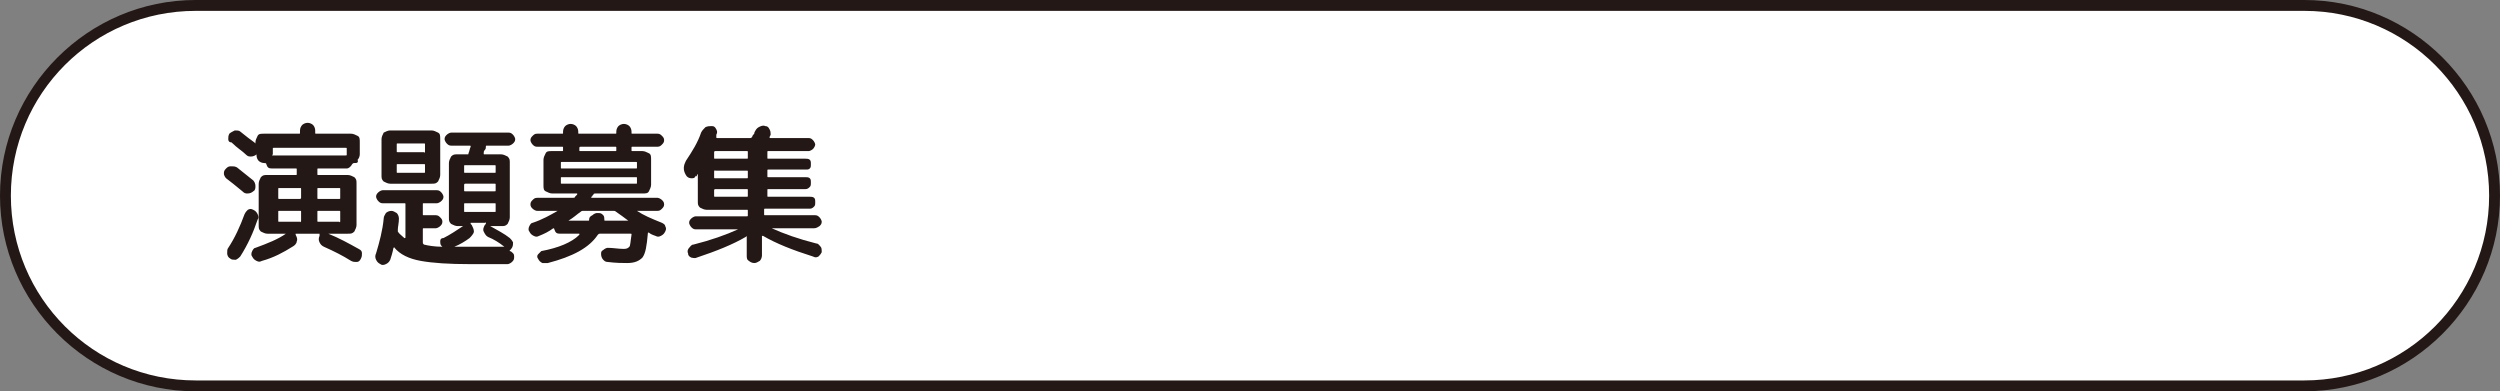 <?xml version="1.0" encoding="utf-8"?>
<!-- Generator: Adobe Illustrator 27.4.1, SVG Export Plug-In . SVG Version: 6.00 Build 0)  -->
<svg version="1.1" id="レイヤー_1" xmlns="http://www.w3.org/2000/svg" xmlns:xlink="http://www.w3.org/1999/xlink" x="0px"
	 y="0px" viewBox="0 0 230 36" style="enable-background:new 0 0 230 36;" xml:space="preserve">
<rect x="0" y="0" width="230" height="36" fill="#808080" stroke="none"/>
<style type="text/css">
	.st0{fill:#FFFFFF;}
	.st1{fill:#231815;}
</style>
<g>
	<g>
		<path class="st0" d="M18,35.5C8.4,35.5,0.5,27.6,0.5,18S8.4,0.5,18,0.5h194c9.6,0,17.5,7.9,17.5,17.5s-7.9,17.5-17.5,17.5H18z"/>
		<path class="st1" d="M212,1c9.4,0,17,7.6,17,17s-7.6,17-17,17H18C8.6,35,1,27.4,1,18S8.6,1,18,1H212 M212,0H18C8.1,0,0,8.1,0,18
			s8.1,18,18,18h194c9.9,0,18-8.1,18-18S221.9,0,212,0L212,0z"/>
	</g>
</g>
<g>
	<g>
		<path class="st1" d="M20.8,16.4c-0.1-0.1-0.2-0.3-0.2-0.4c0-0.2,0-0.3,0.2-0.5s0.3-0.2,0.5-0.2c0.2,0,0.3,0,0.5,0.1
			c0.5,0.4,1,0.8,1.5,1.2c0.1,0.1,0.2,0.3,0.2,0.5c0,0.2,0,0.4-0.2,0.5c-0.1,0.1-0.3,0.2-0.5,0.2c-0.2,0-0.3,0-0.5-0.2
			C21.7,17.1,21.2,16.7,20.8,16.4z M21.7,23.9c-0.2,0-0.4,0-0.5-0.1c-0.2-0.1-0.3-0.3-0.3-0.5c0-0.2,0-0.4,0.1-0.5
			c0.6-0.9,1.1-2,1.5-3.1c0.1-0.2,0.2-0.3,0.3-0.4c0.2-0.1,0.3-0.1,0.5,0c0.2,0.1,0.3,0.2,0.4,0.4c0.1,0.2,0.1,0.4,0,0.5
			c-0.4,1.2-0.9,2.3-1.6,3.4C22,23.7,21.9,23.8,21.7,23.9z M29.3,15.5c-0.1,0-0.1,0-0.1,0.1V16c0,0.1,0,0.1,0.1,0.1H32
			c0.2,0,0.4,0.1,0.6,0.2c0.2,0.2,0.2,0.3,0.2,0.6v3.8c0,0.2-0.1,0.4-0.2,0.6c-0.2,0.2-0.3,0.2-0.6,0.2h-1.8c0,0,0,0,0,0s0,0,0,0
			c1,0.4,1.9,0.9,2.8,1.4c0.2,0.1,0.3,0.2,0.3,0.4c0,0.2,0,0.3-0.1,0.5c-0.1,0.2-0.2,0.3-0.4,0.3c-0.2,0-0.3,0-0.5-0.1
			c-0.8-0.5-1.6-0.9-2.5-1.3c-0.2-0.1-0.3-0.2-0.4-0.4c-0.1-0.2-0.1-0.4,0-0.6l0-0.1c0,0,0,0,0-0.1c0,0,0,0-0.1,0h-2.1c0,0,0,0,0,0
			c0,0,0,0,0,0.1c0.1,0.2,0.2,0.4,0.1,0.6c0,0.2-0.2,0.4-0.4,0.5c-0.8,0.5-1.7,1-2.8,1.3c-0.2,0.1-0.3,0.1-0.5,0
			c-0.2-0.1-0.3-0.2-0.4-0.4c-0.1-0.1-0.1-0.3,0-0.5c0.1-0.2,0.2-0.3,0.3-0.3c1.1-0.4,2.1-0.8,2.8-1.3c0,0,0,0,0,0s0,0,0,0h-1.1
			h-0.6c-0.2,0-0.4-0.1-0.6-0.2c-0.2-0.2-0.2-0.3-0.2-0.6v-3.8c0-0.2,0.1-0.4,0.2-0.6c0.2-0.2,0.3-0.2,0.6-0.2h2.6
			c0.1,0,0.1,0,0.1-0.1v-0.4c0-0.1,0-0.1-0.1-0.1H25c-0.3,0-0.4-0.1-0.5-0.4c0-0.1-0.1-0.1-0.2-0.1h0c-0.2,0-0.4-0.1-0.5-0.2
			c-0.1-0.1-0.2-0.3-0.2-0.5v-0.1c0,0,0,0,0,0s0,0,0,0c0,0,0,0,0,0s0,0,0,0c-0.1,0.1-0.3,0.2-0.5,0.2c-0.2,0-0.3,0-0.5-0.2
			c-0.3-0.3-0.8-0.6-1.3-1.1C21.1,13.1,21,13,21,12.8c0-0.2,0-0.3,0.1-0.5c0.1-0.1,0.3-0.2,0.5-0.3c0.2,0,0.4,0,0.5,0.1
			c0.5,0.4,1,0.8,1.3,1c0.1,0.1,0.1,0.1,0.1,0.1c0,0,0,0,0,0v-0.1c0-0.2,0.1-0.4,0.2-0.6s0.3-0.2,0.6-0.2h3.2c0.1,0,0.1,0,0.1-0.1
			v-0.2c0-0.2,0.1-0.4,0.2-0.5c0.1-0.1,0.3-0.2,0.5-0.2c0.2,0,0.4,0.1,0.5,0.2c0.1,0.1,0.2,0.3,0.2,0.5v0.2c0,0.1,0,0.1,0.1,0.1h3.2
			c0.2,0,0.4,0.1,0.6,0.2s0.2,0.3,0.2,0.6v1.1c0,0.2-0.1,0.4-0.2,0.5C33,15,32.8,15,32.6,15h0c-0.1,0-0.1,0-0.2,0.1
			c-0.1,0.2-0.3,0.4-0.5,0.4H29.3z M25.1,14.3h6.7c0.1,0,0.1,0,0.1-0.1v-0.5c0-0.1,0-0.1-0.1-0.1h-6.6c-0.1,0-0.1,0-0.1,0.1v0.5
			C25,14.3,25,14.3,25.1,14.3z M27.7,18.2v-0.8c0-0.1,0-0.1-0.1-0.1h-1.9c-0.1,0-0.1,0-0.1,0.1v0.8c0,0.1,0,0.1,0.1,0.1h1.9
			C27.6,18.3,27.7,18.3,27.7,18.2z M27.7,20.3v-0.8c0-0.1,0-0.1-0.1-0.1h-1.9c-0.1,0-0.1,0-0.1,0.1v0.8c0,0.1,0,0.1,0.1,0.1h1.9
			C27.6,20.5,27.7,20.4,27.7,20.3z M29.3,17.3c-0.1,0-0.1,0-0.1,0.1v0.8c0,0.1,0,0.1,0.1,0.1h1.9c0.1,0,0.1,0,0.1-0.1v-0.8
			c0-0.1,0-0.1-0.1-0.1H29.3z M31.3,20.3v-0.8c0-0.1,0-0.1-0.1-0.1h-1.9c-0.1,0-0.1,0-0.1,0.1v0.8c0,0.1,0,0.1,0.1,0.1h1.9
			C31.3,20.5,31.3,20.4,31.3,20.3z"/>
		<path class="st1" d="M35.2,18.7c-0.2,0-0.3-0.1-0.4-0.2c-0.1-0.1-0.2-0.3-0.2-0.4c0-0.2,0.1-0.3,0.2-0.4c0.1-0.1,0.3-0.2,0.4-0.2
			h5c0.2,0,0.3,0.1,0.4,0.2c0.1,0.1,0.2,0.3,0.2,0.4c0,0.2-0.1,0.3-0.2,0.4c-0.1,0.1-0.3,0.2-0.4,0.2H39c-0.1,0-0.1,0-0.1,0.1v0.9
			c0,0.1,0,0.1,0.1,0.1h1.1c0.2,0,0.3,0.1,0.4,0.2c0.1,0.1,0.2,0.2,0.2,0.4c0,0.2-0.1,0.3-0.2,0.4S40.2,21,40.1,21H39
			c-0.1,0-0.1,0-0.1,0.1v1.2c0,0.1,0,0.1,0.1,0.2c0.4,0.1,1,0.2,1.7,0.2c0,0,0,0,0,0c0,0,0,0,0,0c0,0-0.1-0.1-0.1-0.1
			c-0.1-0.1-0.1-0.3-0.1-0.4c0-0.2,0.1-0.3,0.3-0.3c0.6-0.3,1.2-0.7,1.8-1.1c0,0,0,0,0,0c0,0,0,0,0,0h-0.5c-0.2,0-0.4-0.1-0.6-0.2
			c-0.2-0.2-0.2-0.3-0.2-0.6v-5c0-0.2,0.1-0.4,0.2-0.6c0.2-0.2,0.3-0.2,0.6-0.2H43c0.1,0,0.1,0,0.1-0.1c0.1-0.2,0.1-0.4,0.2-0.6
			c0-0.1,0-0.1-0.1-0.1h-1.7c-0.2,0-0.3-0.1-0.4-0.2c-0.1-0.1-0.2-0.3-0.2-0.4c0-0.2,0.1-0.3,0.2-0.4c0.1-0.1,0.3-0.2,0.4-0.2h5.3
			c0.2,0,0.3,0.1,0.4,0.2c0.1,0.1,0.2,0.3,0.2,0.4c0,0.2-0.1,0.3-0.2,0.4c-0.1,0.1-0.3,0.2-0.4,0.2h-2c-0.1,0-0.1,0-0.1,0.1
			c0,0.1,0,0.2-0.1,0.3s-0.1,0.2-0.1,0.3c0,0.1,0,0.1,0.1,0.1h1.5c0.2,0,0.4,0.1,0.6,0.2c0.2,0.2,0.2,0.3,0.2,0.6v5
			c0,0.2-0.1,0.4-0.2,0.6c-0.2,0.2-0.3,0.2-0.6,0.2h-1c0,0,0,0,0,0c0,0,0,0,0,0c0.7,0.4,1.3,0.7,1.8,1.1c0.1,0.1,0.2,0.2,0.3,0.4
			c0,0.2,0,0.3-0.1,0.5c-0.1,0.1-0.1,0.2-0.2,0.2c0,0,0,0,0,0.1c0.1,0,0.2,0.1,0.3,0.2c0.1,0.1,0.1,0.2,0.1,0.4
			c0,0.2-0.1,0.3-0.2,0.4c-0.1,0.1-0.3,0.2-0.4,0.2h-3.4c-2,0-3.5-0.1-4.6-0.3c-1.1-0.2-1.9-0.6-2.4-1.2c0-0.1-0.1,0-0.1,0
			c-0.1,0.5-0.2,0.8-0.3,1.1c-0.1,0.2-0.2,0.3-0.4,0.4c-0.2,0.1-0.4,0.1-0.5,0c-0.2-0.1-0.3-0.2-0.4-0.4c-0.1-0.2-0.1-0.4,0-0.6
			c0.3-1,0.6-2.1,0.7-3.2c0-0.2,0.1-0.3,0.2-0.5c0.1-0.1,0.3-0.2,0.5-0.2c0.2,0,0.3,0.1,0.5,0.2c0.1,0.1,0.2,0.3,0.2,0.5
			c0,0.4-0.1,0.8-0.1,1c0,0.1,0,0.2,0,0.2c0.1,0.2,0.4,0.4,0.6,0.6c0.1,0,0.1,0,0.1-0.1v-3c0-0.1,0-0.1-0.1-0.1H35.2z M35.9,12h3.8
			c0.2,0,0.4,0.1,0.6,0.2s0.2,0.3,0.2,0.6v3.3c0,0.2-0.1,0.4-0.2,0.6c-0.2,0.2-0.3,0.2-0.6,0.2h-3.2h-0.6c-0.2,0-0.4-0.1-0.6-0.2
			c-0.2-0.2-0.2-0.3-0.2-0.6v-3.3c0-0.2,0.1-0.4,0.2-0.6C35.5,12.1,35.7,12,35.9,12z M39.1,13.9v-0.6c0-0.1,0-0.1-0.1-0.1h-2.4
			c-0.1,0-0.1,0-0.1,0.1v0.6c0,0.1,0,0.1,0.1,0.1H39C39.1,14.1,39.1,14,39.1,13.9z M39.1,15.8v-0.6c0-0.1,0-0.1-0.1-0.1h-2.4
			c-0.1,0-0.1,0-0.1,0.1v0.6c0,0.1,0,0.1,0.1,0.1H39C39.1,15.9,39.1,15.9,39.1,15.8z M43.2,21.9c-0.4,0.3-0.9,0.6-1.4,0.8
			c0,0,0,0,0,0c0,0,0,0,0,0c0.6,0,1.1,0,1.5,0h3.1c0,0,0,0,0,0c0,0,0,0,0,0h0c-0.5-0.4-1-0.7-1.5-0.9c-0.2-0.1-0.3-0.3-0.4-0.5
			c-0.1-0.2,0-0.4,0.1-0.6l0.1-0.1c0,0,0,0,0-0.1s0,0-0.1,0h-1.3c0,0,0,0,0,0s0,0,0,0.1l0.1,0.1c0.1,0.2,0.2,0.4,0.2,0.6
			S43.3,21.8,43.2,21.9z M42.7,15.3v0.5c0,0.1,0,0.1,0.1,0.1h2.7c0.1,0,0.1,0,0.1-0.1v-0.5c0-0.1,0-0.1-0.1-0.1h-2.7
			C42.7,15.2,42.7,15.2,42.7,15.3z M42.7,17v0.5c0,0.1,0,0.1,0.1,0.1h2.7c0.1,0,0.1,0,0.1-0.1V17c0-0.1,0-0.1-0.1-0.1h-2.7
			C42.7,16.9,42.7,17,42.7,17z M42.7,19.4c0,0.1,0,0.1,0.1,0.1h2.7c0.1,0,0.1,0,0.1-0.1v-0.6c0-0.1,0-0.1-0.1-0.1h-2.7
			c-0.1,0-0.1,0-0.1,0.1V19.4z"/>
		<path class="st1" d="M49.6,21.7c-0.2,0.1-0.3,0.1-0.5,0s-0.3-0.2-0.4-0.4c-0.1-0.1-0.1-0.3,0-0.5c0.1-0.2,0.2-0.3,0.3-0.3
			c0.9-0.3,1.6-0.7,2.3-1.1c0,0,0,0,0,0c0,0,0,0,0,0h-1.9c-0.1,0-0.3-0.1-0.4-0.2s-0.2-0.2-0.2-0.4s0.1-0.3,0.2-0.4
			c0.1-0.1,0.2-0.2,0.4-0.2h3.3c0.1,0,0.2,0,0.2-0.1c0,0,0.1-0.1,0.1-0.1c0.1-0.1,0.1-0.1,0.1-0.1c0,0,0,0,0-0.1c0,0,0,0,0,0h-1.6
			h-0.7c-0.2,0-0.4-0.1-0.6-0.2s-0.2-0.3-0.2-0.6v-2.3c0-0.2,0.1-0.4,0.2-0.6s0.3-0.2,0.6-0.2h0.9c0.1,0,0.1,0,0.1-0.1v-0.2
			c0-0.1,0-0.1-0.1-0.1h-2.3c-0.2,0-0.3-0.1-0.4-0.2c-0.1-0.1-0.2-0.3-0.2-0.4c0-0.2,0.1-0.3,0.2-0.4c0.1-0.1,0.2-0.2,0.4-0.2h2.3
			c0.1,0,0.1,0,0.1-0.1v-0.1c0-0.2,0.1-0.4,0.2-0.5c0.1-0.1,0.3-0.2,0.5-0.2c0.2,0,0.4,0.1,0.5,0.2c0.1,0.1,0.2,0.3,0.2,0.5v0.1
			c0,0.1,0,0.1,0.1,0.1h3.3c0.1,0,0.1,0,0.1-0.1v-0.1c0-0.2,0.1-0.4,0.2-0.5c0.1-0.1,0.3-0.2,0.5-0.2c0.2,0,0.4,0.1,0.5,0.2
			c0.1,0.1,0.2,0.3,0.2,0.5v0.1c0,0.1,0,0.1,0.1,0.1h2.3c0.2,0,0.3,0.1,0.4,0.2c0.1,0.1,0.2,0.2,0.2,0.4c0,0.2-0.1,0.3-0.2,0.4
			c-0.1,0.1-0.2,0.2-0.4,0.2h-2.3c-0.1,0-0.1,0-0.1,0.1v0.2c0,0.1,0,0.1,0.1,0.1h0.9c0.2,0,0.4,0.1,0.6,0.2s0.2,0.3,0.2,0.6v2.3
			c0,0.2-0.1,0.4-0.2,0.6s-0.3,0.2-0.6,0.2h-4.3c-0.1,0-0.2,0-0.2,0.1c0,0-0.1,0.1-0.1,0.1c0,0.1-0.1,0.1-0.1,0.1c0,0.1,0,0.1,0,0.1
			h6.1c0.1,0,0.3,0.1,0.4,0.2c0.1,0.1,0.2,0.2,0.2,0.4s-0.1,0.3-0.2,0.4s-0.2,0.2-0.4,0.2h-1.9c0,0,0,0,0,0c0,0,0,0,0,0
			c0.6,0.4,1.3,0.7,2.3,1.1c0.2,0.1,0.3,0.2,0.3,0.3c0.1,0.2,0.1,0.3,0,0.5c-0.1,0.2-0.2,0.3-0.4,0.4c-0.2,0.1-0.3,0.1-0.5,0
			c-0.3-0.1-0.5-0.2-0.6-0.3c-0.1,0-0.1,0-0.1,0.1c-0.1,1.1-0.2,1.8-0.5,2.2c-0.3,0.3-0.7,0.5-1.4,0.5c-0.4,0-1,0-1.8-0.1
			c-0.2,0-0.3-0.1-0.4-0.2c-0.1-0.1-0.2-0.3-0.2-0.5c0-0.2,0-0.3,0.2-0.4c0.1-0.1,0.3-0.2,0.4-0.2c0.5,0,1,0.1,1.5,0.1
			c0.3,0,0.4-0.1,0.5-0.2c0.1-0.1,0.1-0.5,0.2-1.1c0-0.1,0-0.1-0.1-0.1h-2.8c-0.1,0-0.1,0-0.2,0.1c-0.8,1.2-2.3,2-4.6,2.6
			c-0.2,0-0.4,0-0.5,0c-0.2-0.1-0.3-0.2-0.4-0.4c-0.1-0.1-0.1-0.3,0-0.4s0.2-0.2,0.3-0.3c1.6-0.3,2.8-0.8,3.5-1.5c0,0,0,0,0-0.1
			c0,0,0,0,0,0h-1.8c-0.3,0-0.4-0.1-0.5-0.4c0-0.1-0.1-0.1-0.1-0.1C50.5,21.3,50.1,21.5,49.6,21.7z M51.6,15v0.4
			c0,0.1,0,0.1,0.1,0.1h6.8c0.1,0,0.1,0,0.1-0.1V15c0-0.1,0-0.1-0.1-0.1h-6.8C51.6,14.9,51.6,14.9,51.6,15z M51.7,16.9h6.8
			c0.1,0,0.1,0,0.1-0.1v-0.4c0-0.1,0-0.1-0.1-0.1h-6.8c-0.1,0-0.1,0-0.1,0.1v0.4C51.6,16.9,51.6,16.9,51.7,16.9z M53.4,19.5
			c-0.3,0.2-0.6,0.5-1.1,0.8c0,0,0,0,0,0s0,0,0,0h1.8c0.1,0,0.1,0,0.1-0.1c0-0.2,0.1-0.3,0.3-0.4c0.1-0.1,0.3-0.2,0.4-0.2h0.2
			c0.2,0,0.3,0.1,0.4,0.2s0.1,0.3,0.1,0.4c0,0.1,0,0.1,0.1,0.1h2.1c0,0,0,0,0,0s0,0,0,0c-0.4-0.3-0.8-0.6-1.1-0.8
			c0,0-0.1-0.1-0.2-0.1h-2.9C53.6,19.4,53.5,19.4,53.4,19.5z M53.3,13.6v0.2c0,0.1,0,0.1,0.1,0.1h3.2c0.1,0,0.1,0,0.1-0.1v-0.2
			c0-0.1,0-0.1-0.1-0.1h-3.2C53.4,13.5,53.3,13.5,53.3,13.6z"/>
		<path class="st1" d="M63.1,16.1L63.1,16.1c-0.3-0.5-0.2-0.9,0-1.3c0.6-0.9,1.1-1.7,1.4-2.6c0.1-0.2,0.2-0.3,0.4-0.5
			c0.2-0.1,0.4-0.1,0.6-0.1c0.2,0,0.3,0.1,0.4,0.3s0.1,0.3,0,0.5c0,0,0,0,0,0.1c0,0,0,0.1,0,0.1c0,0.1,0,0.1,0.1,0.1h3
			c0.1,0,0.1,0,0.2-0.1c0,0,0-0.1,0.1-0.2s0.1-0.1,0.1-0.2c0.1-0.2,0.2-0.4,0.4-0.5c0.2-0.1,0.4-0.2,0.6-0.1c0.2,0,0.3,0.1,0.4,0.3
			c0.1,0.2,0.1,0.3,0.1,0.5l-0.1,0.2c0,0.1,0,0.1,0.1,0.1h3.5c0.2,0,0.3,0.1,0.4,0.2s0.2,0.3,0.2,0.4s-0.1,0.3-0.2,0.4
			c-0.1,0.1-0.3,0.2-0.4,0.2h-3.7c-0.1,0-0.1,0-0.1,0.1v0.5c0,0.1,0,0.1,0.1,0.1h3.4c0.1,0,0.3,0,0.4,0.1s0.1,0.2,0.1,0.4
			s0,0.3-0.1,0.4s-0.2,0.1-0.4,0.1h-3.4c-0.1,0-0.1,0-0.1,0.1v0.5c0,0.1,0,0.1,0.1,0.1h3.4c0.1,0,0.3,0,0.4,0.1s0.1,0.2,0.1,0.4
			s0,0.3-0.1,0.4c-0.1,0.1-0.2,0.2-0.4,0.2h-3.4c-0.1,0-0.1,0-0.1,0.1V18c0,0.1,0,0.1,0.1,0.1h3.8c0.1,0,0.3,0,0.4,0.1
			s0.1,0.2,0.1,0.4s0,0.3-0.1,0.4s-0.2,0.2-0.4,0.2h-4.1c-0.1,0-0.1,0-0.1,0.1v0.4c0,0.1,0,0.1,0.1,0.1h4.6c0.2,0,0.3,0.1,0.4,0.2
			c0.1,0.1,0.2,0.3,0.2,0.4c0,0.2-0.1,0.3-0.2,0.4C75.1,21,75,21,74.8,21h-3.8c0,0,0,0,0,0c0,0,0,0,0,0c1.1,0.5,2.5,1,4.1,1.4
			c0.2,0,0.3,0.2,0.4,0.3s0.1,0.3,0.1,0.5c-0.1,0.2-0.2,0.3-0.3,0.4c-0.2,0.1-0.3,0.1-0.5,0c-1.9-0.6-3.4-1.2-4.6-1.9c0,0,0,0-0.1,0
			c0,0,0,0,0,0.1v1.7c0,0.2-0.1,0.4-0.2,0.5c-0.2,0.1-0.3,0.2-0.5,0.2c-0.2,0-0.4-0.1-0.5-0.2c-0.2-0.1-0.2-0.3-0.2-0.5v-1.7
			c0-0.1,0-0.1-0.1,0c-1.2,0.7-2.7,1.3-4.5,1.9c-0.2,0.1-0.4,0-0.5,0c-0.2-0.1-0.3-0.2-0.3-0.4c-0.1-0.2,0-0.4,0.1-0.5
			s0.2-0.3,0.4-0.3c1.6-0.4,3-0.9,4.1-1.4c0,0,0,0,0,0c0,0,0,0,0,0h-3.9c-0.2,0-0.3-0.1-0.4-0.2c-0.1-0.1-0.2-0.3-0.2-0.4
			c0-0.2,0.1-0.3,0.2-0.4c0.1-0.1,0.3-0.2,0.4-0.2h4.7c0.1,0,0.1,0,0.1-0.1v-0.4c0-0.1,0-0.1-0.1-0.1H65c-0.2,0-0.4-0.1-0.6-0.2
			c-0.2-0.2-0.2-0.3-0.2-0.6v-2.5c0,0,0,0,0,0c0,0,0,0,0,0c0,0-0.1,0.1-0.1,0.2S64,16.1,64,16.2c-0.1,0.2-0.2,0.2-0.4,0.2
			C63.4,16.4,63.2,16.3,63.1,16.1z M65.7,14v0.5c0,0.1,0,0.1,0.1,0.1h2.9c0.1,0,0.1,0,0.1-0.1V14c0-0.1,0-0.1-0.1-0.1h-2.9
			C65.8,13.9,65.7,13.9,65.7,14z M65.7,15.8v0.5c0,0.1,0,0.1,0.1,0.1h2.9c0.1,0,0.1,0,0.1-0.1v-0.5c0-0.1,0-0.1-0.1-0.1h-2.9
			C65.8,15.6,65.7,15.7,65.7,15.8z M65.7,17.5V18c0,0.1,0,0.1,0.1,0.1h2.9c0.1,0,0.1,0,0.1-0.1v-0.5c0-0.1,0-0.1-0.1-0.1h-2.9
			C65.8,17.4,65.7,17.4,65.7,17.5z"/>
	</g>
</g>
<g>
</g>
<g>
</g>
<g>
</g>
<g>
</g>
<g>
</g>
<g>
</g>
<g>
</g>
<g>
</g>
<g>
</g>
<g>
</g>
<g>
</g>
<g>
</g>
<g>
</g>
<g>
</g>
<g>
</g>
</svg>
